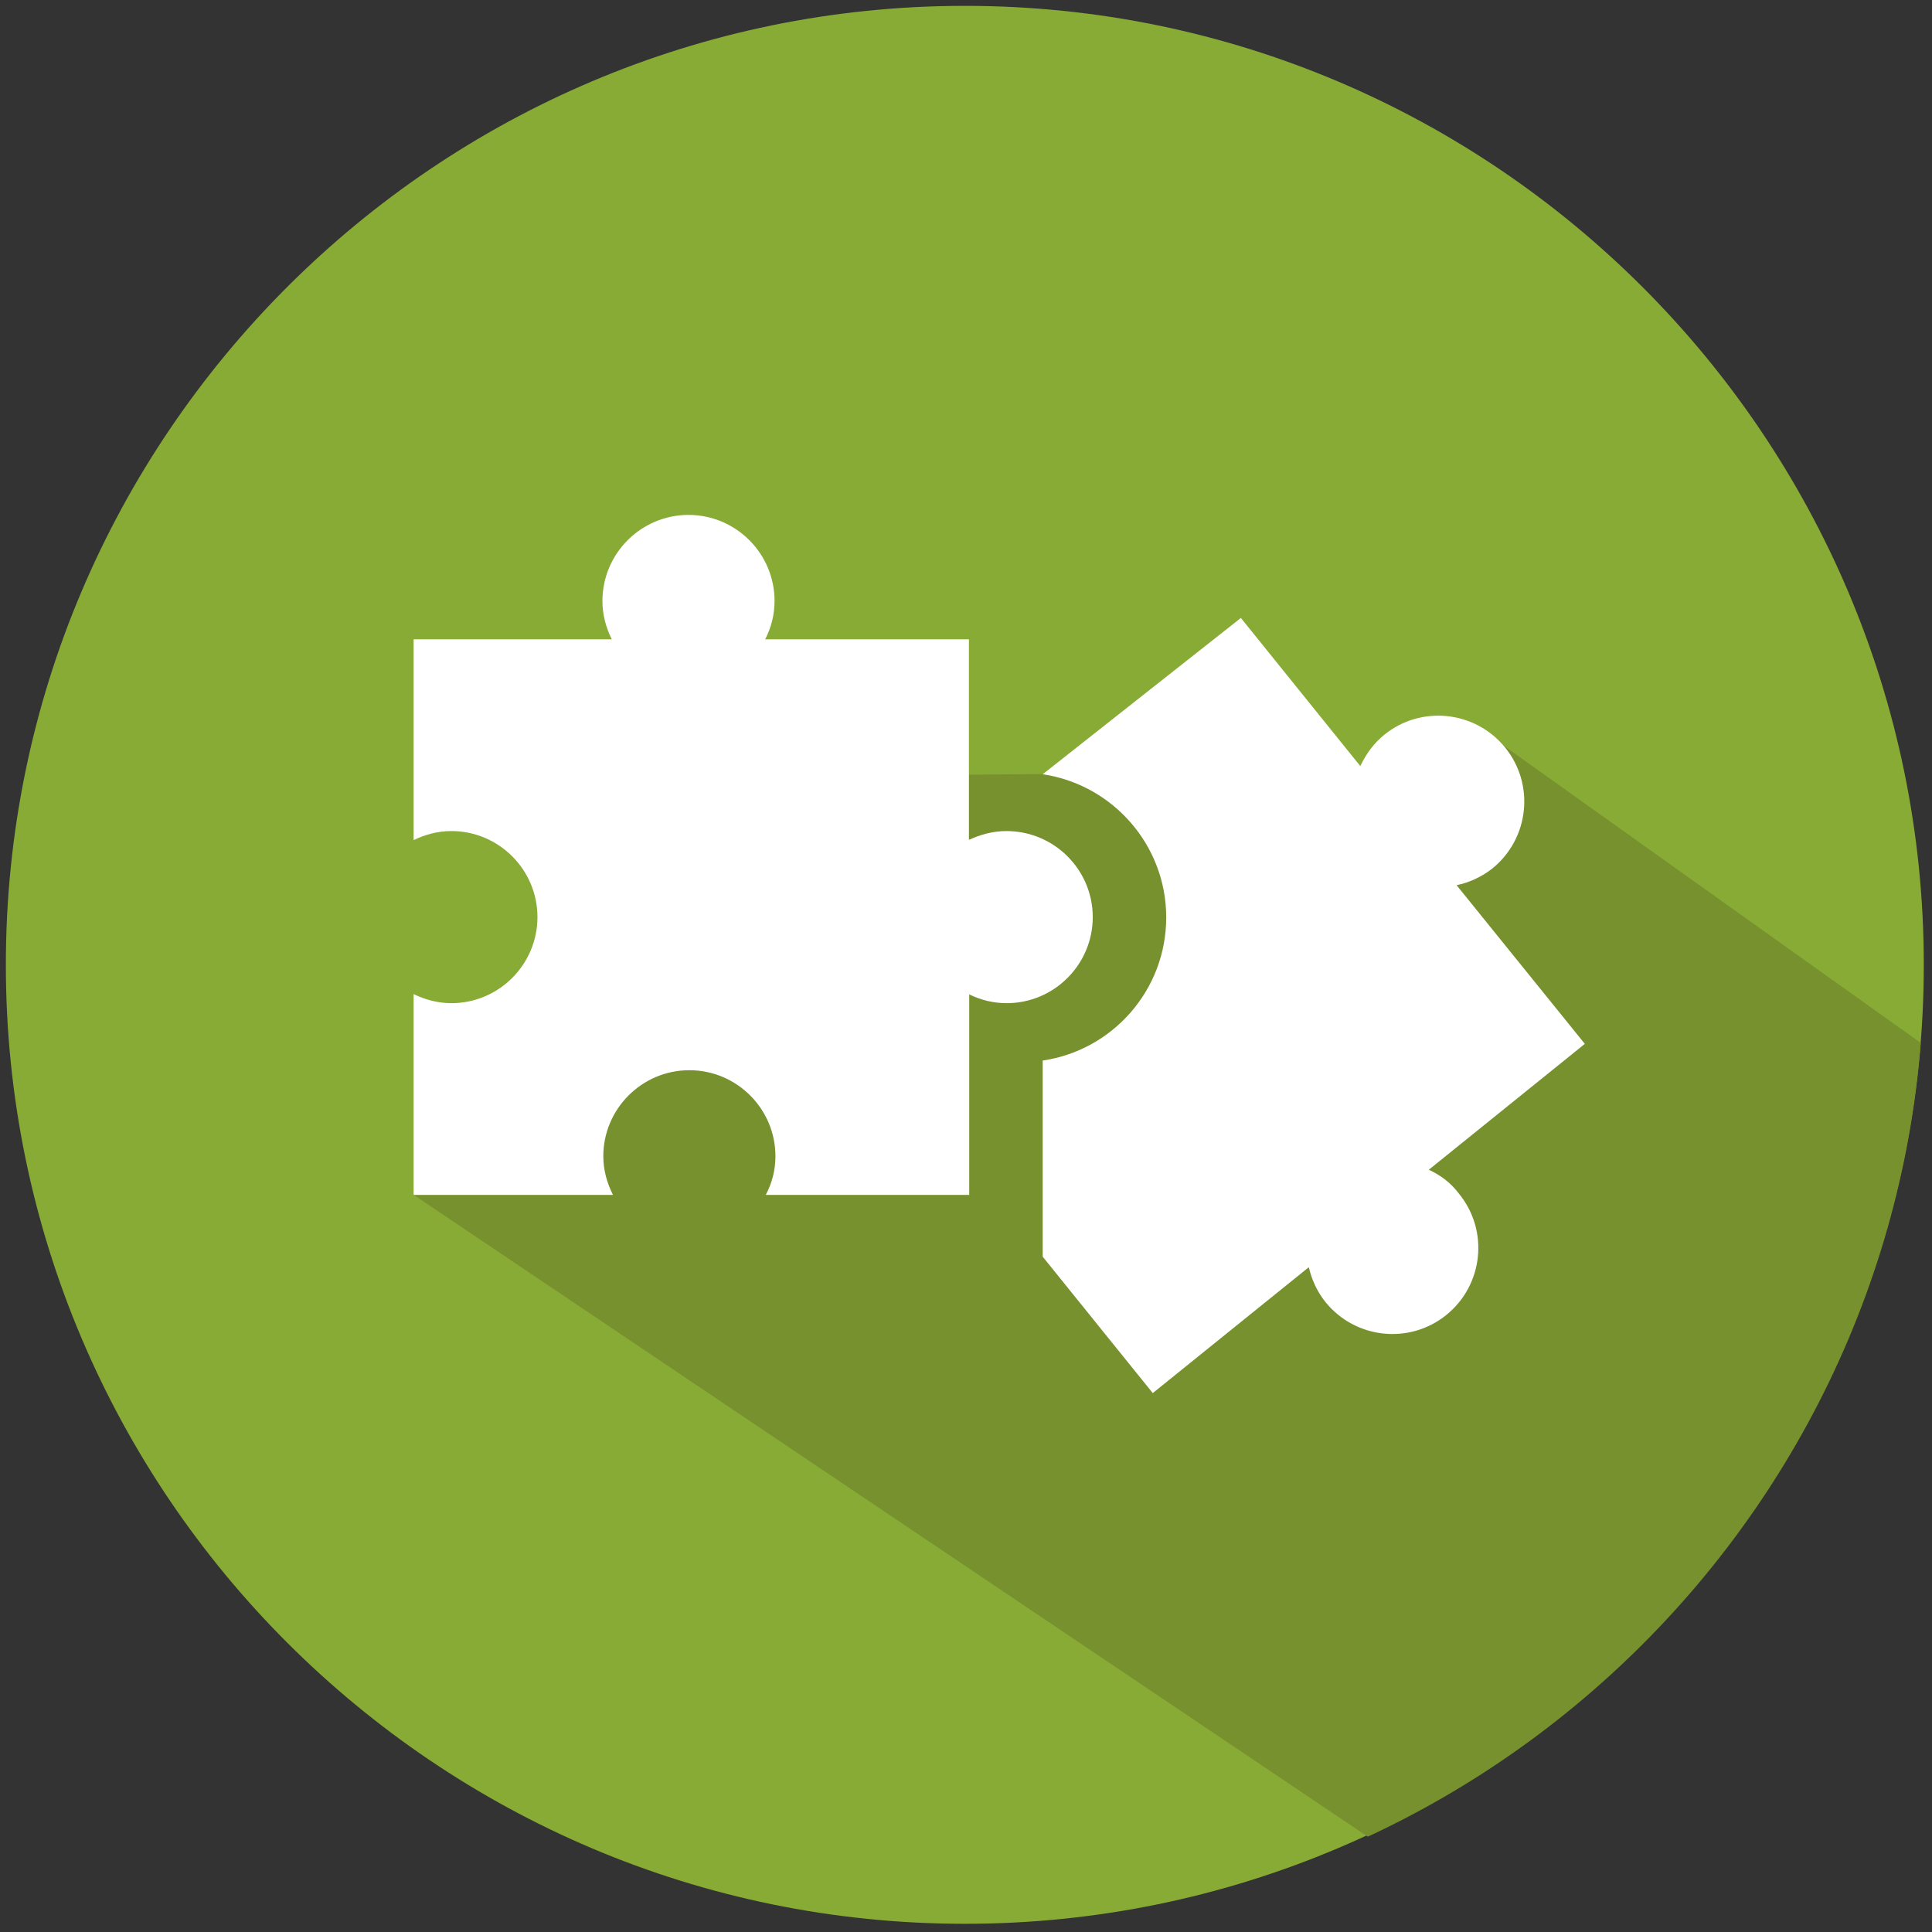 <?xml version="1.0" encoding="utf-8"?>
<!-- Generator: Adobe Illustrator 23.0.4, SVG Export Plug-In . SVG Version: 6.00 Build 0)  -->
<svg version="1.0" id="Ebene_1" xmlns="http://www.w3.org/2000/svg" xmlns:xlink="http://www.w3.org/1999/xlink" x="0px" y="0px"
	 viewBox="0 0 66 66" style="enable-background:new 0 0 66 66;" xml:space="preserve">
<rect x="0" y="0" width="66" height="66" fill="#333333" stroke="none"/>
<style type="text/css">
	.st0{fill:#87AB34;}
	.st1{clip-path:url(#SVGID_2_);fill:#76912D;}
	.st2{fill:#FFFFFF;}
	.st3{clip-path:url(#SVGID_4_);fill:#76912D;}
	.st4{clip-path:url(#SVGID_6_);fill:#76912D;}
	.st5{clip-path:url(#SVGID_8_);fill:#76912D;}
	.st6{clip-path:url(#SVGID_10_);fill:#76912D;}
	.st7{clip-path:url(#SVGID_12_);fill:#76912D;}
	.st8{clip-path:url(#SVGID_14_);fill:#76912D;}
	.st9{clip-path:url(#SVGID_16_);fill:#76912D;}
	.st10{clip-path:url(#SVGID_18_);fill:#76912D;}
	.st11{clip-path:url(#SVGID_20_);fill:#76912D;}
	.st12{clip-path:url(#SVGID_22_);fill:#76912D;}
	.st13{clip-path:url(#SVGID_24_);fill:#76912D;}
	.st14{clip-path:url(#SVGID_26_);fill:#76912D;}
	.st15{clip-path:url(#SVGID_28_);fill:#76912D;}
	.st16{clip-path:url(#SVGID_30_);fill:#76912D;}
	.st17{clip-path:url(#SVGID_32_);fill:#76912D;}
	.st18{clip-path:url(#SVGID_34_);fill:#76912D;}
	.st19{clip-path:url(#SVGID_36_);fill:#76912D;}
	.st20{clip-path:url(#SVGID_38_);fill:#76912D;}
	.st21{fill:none;}
	.st22{clip-path:url(#SVGID_40_);fill:#76912D;}
	.st23{clip-path:url(#SVGID_42_);fill:#76912D;}
	.st24{clip-path:url(#SVGID_44_);fill:#76912D;}
	.st25{clip-path:url(#SVGID_46_);fill:#76912D;}
	.st26{clip-path:url(#SVGID_48_);fill:#76912D;}
	.st27{clip-path:url(#SVGID_50_);fill:#76912D;}
	.st28{clip-path:url(#SVGID_52_);fill:#76912D;}
	.st29{clip-path:url(#SVGID_54_);fill:#76912D;}
	.st30{clip-path:url(#SVGID_56_);fill:#76912D;}
	.st31{clip-path:url(#SVGID_58_);fill:#76912D;}
	.st32{fill:none;stroke:#FFFFFF;stroke-width:3;stroke-miterlimit:10;}
	.st33{clip-path:url(#SVGID_60_);fill:#76912D;}
	.st34{clip-path:url(#SVGID_62_);fill:#76912D;}
	.st35{clip-path:url(#SVGID_64_);fill:#76912D;}
	.st36{clip-path:url(#SVGID_66_);fill:#76912D;}
	.st37{clip-path:url(#SVGID_68_);fill:#76912D;}
	.st38{fill:none;stroke:#FFFFFF;stroke-miterlimit:10;}
	.st39{clip-path:url(#SVGID_70_);fill:#76912D;}
	.st40{clip-path:url(#SVGID_72_);fill:#76912D;}
	.st41{clip-path:url(#SVGID_74_);fill:#76912D;}
	.st42{clip-path:url(#SVGID_76_);fill:#76912D;}
	.st43{clip-path:url(#SVGID_78_);fill:#76912D;}
	.st44{clip-path:url(#SVGID_80_);fill:#76912D;}
	.st45{clip-path:url(#SVGID_82_);fill:#76912D;}
	.st46{clip-path:url(#SVGID_84_);fill:#76912D;}
	.st47{clip-path:url(#SVGID_86_);fill:#76912D;}
	.st48{clip-path:url(#SVGID_88_);fill:#76912D;}
	.st49{clip-path:url(#SVGID_90_);fill:#76912D;}
	.st50{clip-path:url(#SVGID_92_);fill:#76912D;}
	.st51{clip-path:url(#SVGID_94_);fill:#76912D;}
	.st52{clip-path:url(#SVGID_96_);fill:#76912D;}
	.st53{clip-path:url(#SVGID_98_);fill:#76912D;}
	.st54{clip-path:url(#SVGID_100_);fill:#76912D;}
	.st55{clip-path:url(#SVGID_102_);fill:#76912D;}
	.st56{clip-path:url(#SVGID_104_);fill:#76912D;}
	.st57{clip-path:url(#SVGID_106_);fill:#76912D;}
</style>
<g>
	<g>
		<g>
			<path class="st0" d="M32.96,65.72C14.9,65.72,0.2,51.02,0.2,32.96S14.9,0.2,32.96,0.2c18.06,0,32.76,14.7,32.76,32.76
				S51.02,65.72,32.96,65.72z"/>
		</g>
		<g>
			<defs>
				<path id="SVGID_35_" d="M32.96,65.78C14.9,65.78,0.2,51.09,0.2,33.02S14.9,0.26,32.96,0.26c18.06,0,32.76,14.7,32.76,32.76
					S51.02,65.78,32.96,65.78z"/>
			</defs>
			<clipPath id="SVGID_2_">
				<use xlink:href="#SVGID_35_"  style="overflow:visible;"/>
			</clipPath>
			<polygon class="st1" points="49.59,64.67 14.12,40.81 31.19,26.48 46.7,26.35 50.31,24.72 71.09,39.53 			"/>
		</g>
	</g>
	<g>
		<path class="st2" d="M48.81,39.96l5.33-4.3l-4.38-5.42c0.43-0.09,0.85-0.28,1.22-0.57c1.26-1.02,1.46-2.87,0.44-4.13
			c-1.02-1.26-2.87-1.46-4.13-0.44c-0.37,0.3-0.63,0.67-0.82,1.07l-4.08-5.06l-6.77,5.34c2.38,0.35,4.22,2.41,4.22,4.89
			s-1.83,4.54-4.22,4.89v6.7l3.76,4.66l5.33-4.3c0.1,0.42,0.28,0.83,0.57,1.19c1.02,1.26,2.87,1.46,4.13,0.44
			c1.26-1.02,1.46-2.87,0.44-4.13C49.56,40.4,49.2,40.14,48.81,39.96z"/>
	</g>
	<g>
		<path class="st2" d="M34.38,28.39c-0.46,0-0.89,0.12-1.28,0.3v-6.85h-6.96c0.2-0.39,0.32-0.83,0.32-1.31
			c0-1.62-1.32-2.94-2.94-2.94s-2.94,1.32-2.94,2.94c0,0.47,0.12,0.91,0.32,1.31h-6.77v6.86c0.39-0.19,0.82-0.31,1.29-0.31
			c1.62,0,2.94,1.32,2.94,2.94s-1.32,2.94-2.94,2.94c-0.46,0-0.9-0.12-1.29-0.31v6.86h6.81c-0.2-0.4-0.33-0.84-0.33-1.32
			c0-1.62,1.32-2.94,2.94-2.94s2.94,1.32,2.94,2.94c0,0.48-0.12,0.92-0.33,1.32h6.95v-6.85c0.39,0.19,0.82,0.3,1.28,0.3
			c1.62,0,2.94-1.32,2.94-2.94S36.01,28.39,34.38,28.39z"/>
	</g>
</g>
</svg>

